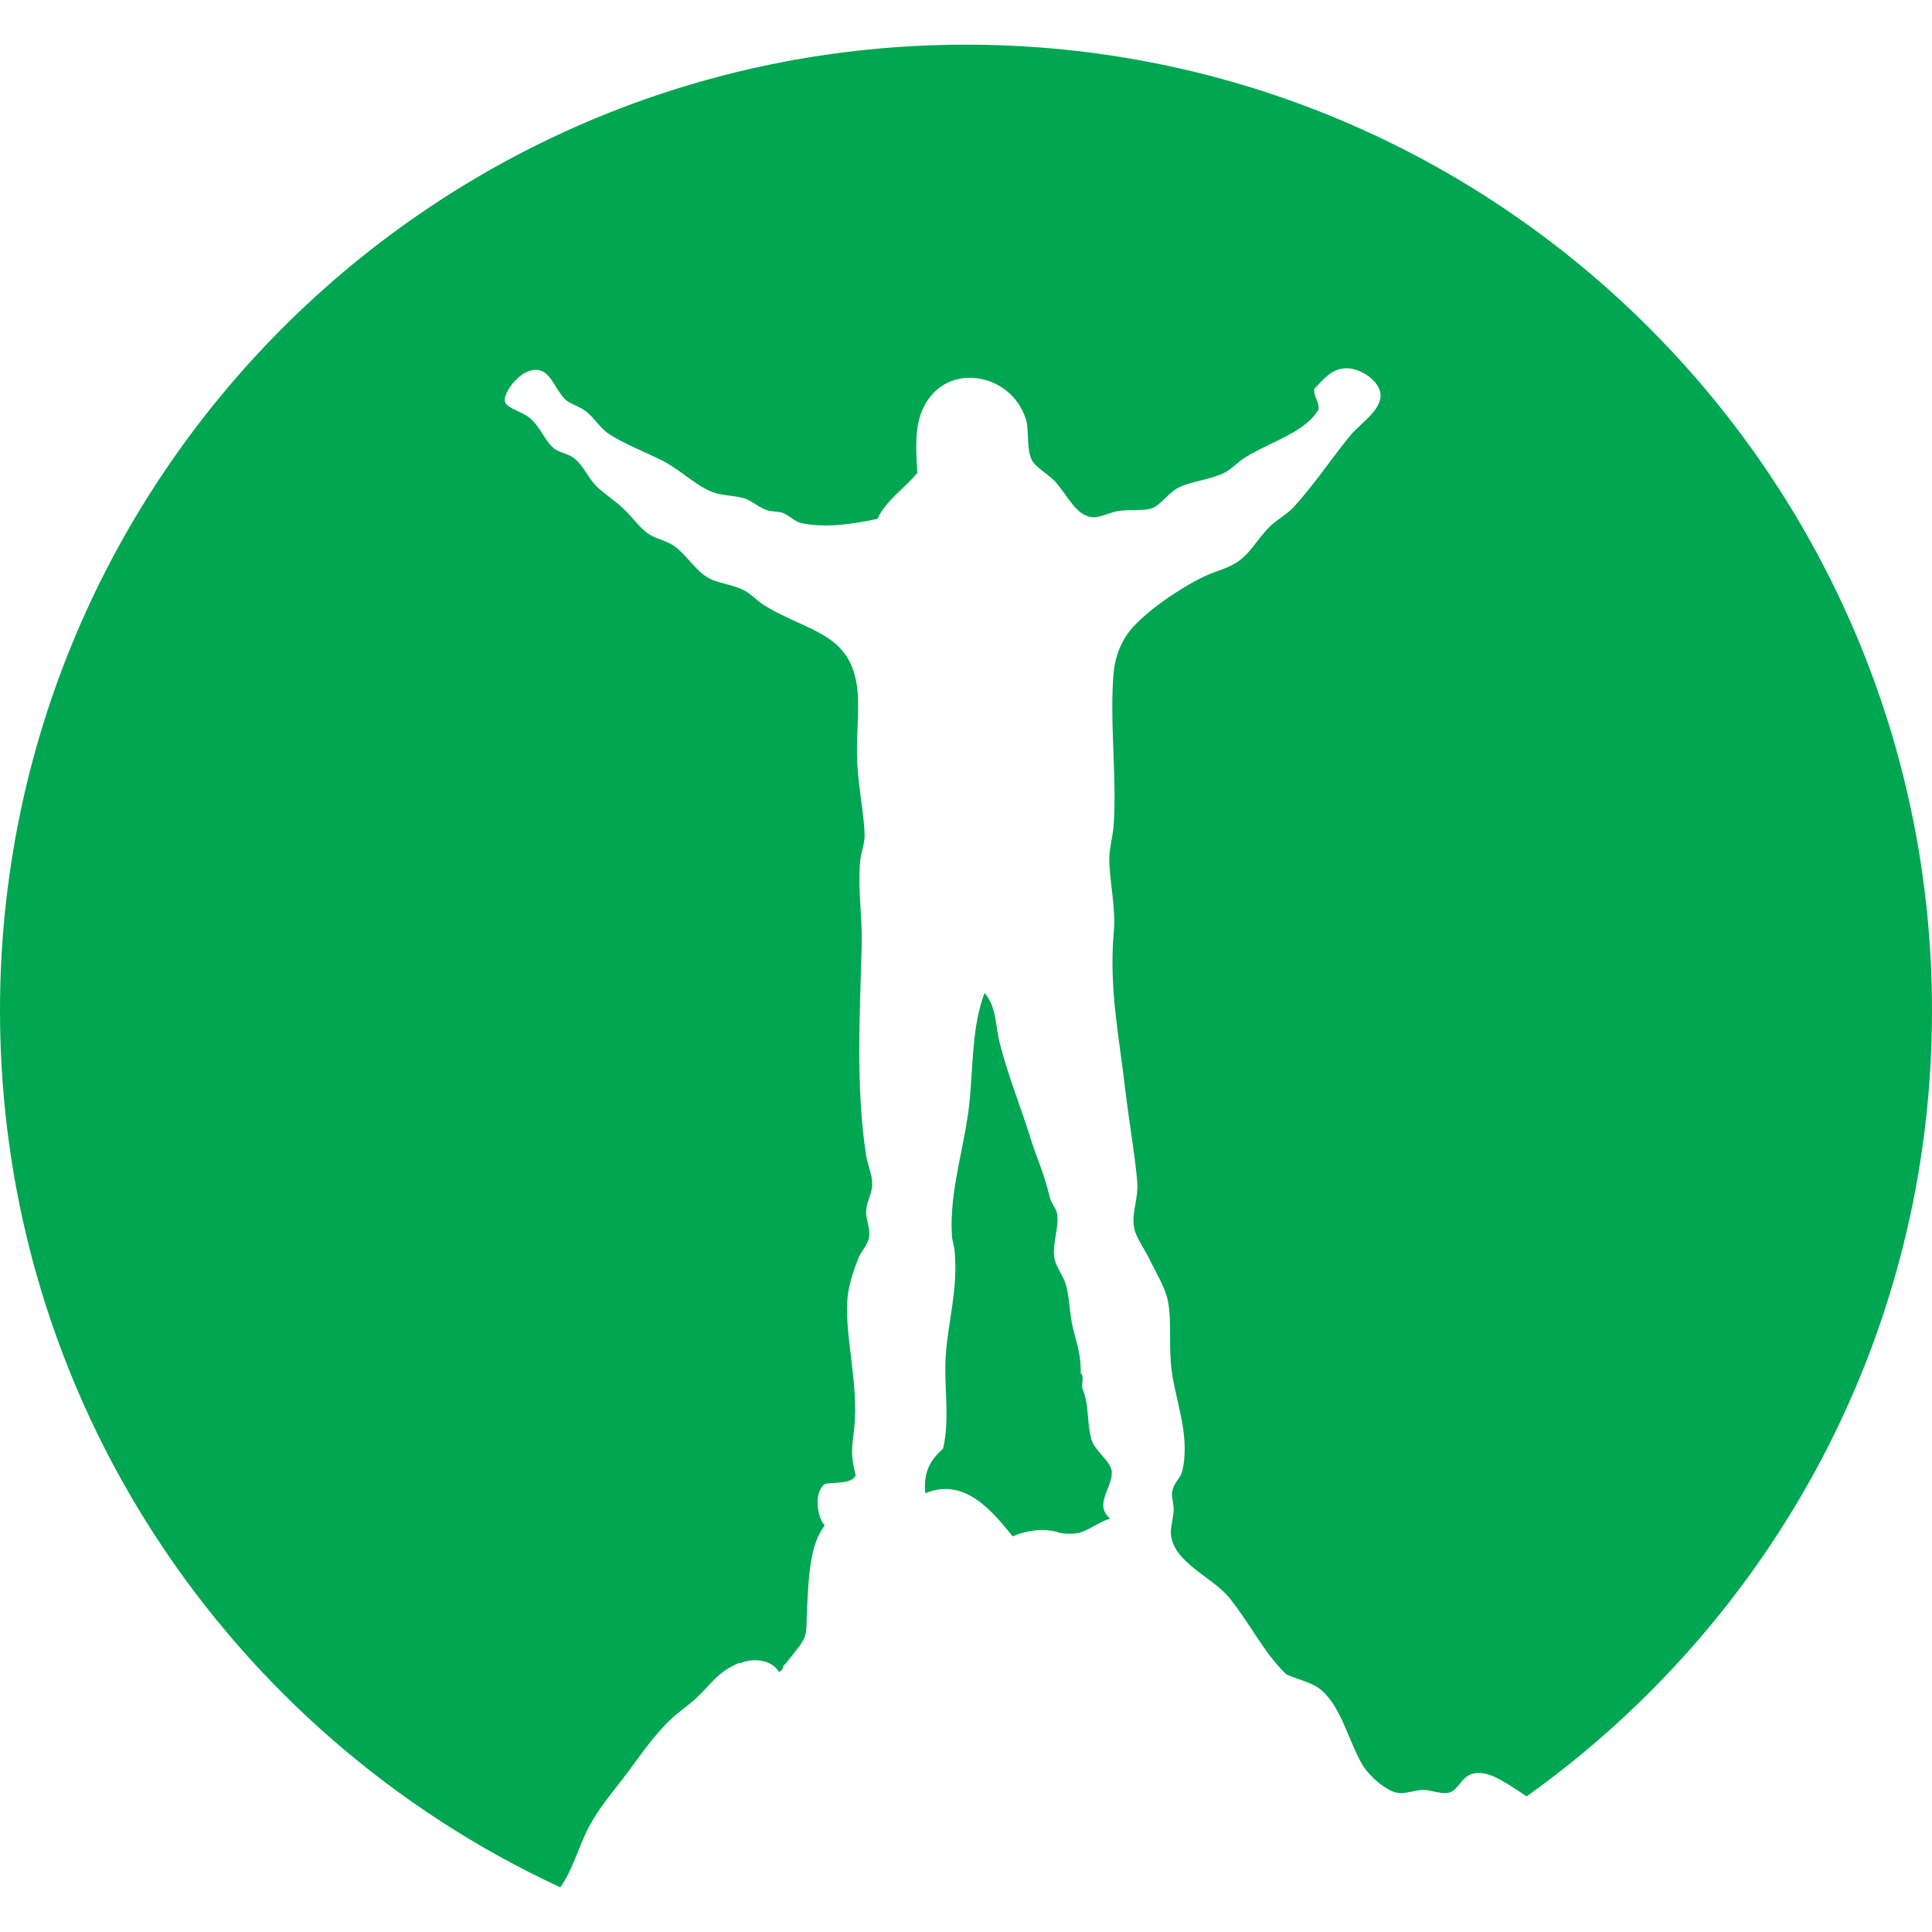 <?xml version="1.0" encoding="utf-8"?>
<!-- Generator: Adobe Illustrator 24.2.3, SVG Export Plug-In . SVG Version: 6.00 Build 0)  -->
<svg version="1.1" id="Layer_1" xmlns="http://www.w3.org/2000/svg" xmlns:xlink="http://www.w3.org/1999/xlink" x="0px" y="0px"
	 viewBox="0 0 480 480" style="enable-background:new 0 0 480 480;" xml:space="preserve">
<style type="text/css">
	.st0{fill:#00A651;}
</style>
<g>
	<path class="st0" d="M229.9,371c10-4.2,17,5,21.7,10.7c3.2-1.4,7.3-2.1,11-1.1c1.2,0.6,5,0.6,6.2,0c2.5-0.9,4.3-2.5,7-3.3
		c-4.2-3.6,0.8-7.8,0.4-11.8c-0.3-2.6-4.4-5.1-5.1-8.1c-1.2-4.8-0.4-8.1-2.2-12.5c-0.2-1.1,0.5-3.2-0.4-3.7c0.1-5.4-1.3-8-2.2-12.5
		c-0.6-3.3-0.7-6.9-1.5-9.6c-0.8-2.6-2.7-4.6-2.9-7c-0.4-3.5,1.3-7.2,0.7-10.7c-0.2-1.2-1.5-2.5-1.8-4c-1.4-5.9-3.2-9.6-4.8-14.7
		c-2.5-8-5.7-15.8-7.7-23.9c-1-4-0.7-8.7-3.7-12.1c-3.1,8.3-2.8,17.5-3.7,26.8c-1.1,11.2-5.1,22.2-4.4,33.5c0.1,1.4,0.6,2.7,0.7,4
		c0.8,9.4-1.6,17.1-2.2,25.4c-0.6,7.9,1.1,15.9-0.7,23.5C231.6,362.4,229.3,365.2,229.9,371z"/>
	<path class="st0" d="M139.2,468.9c2.7-3.6,4.9-10.6,6.5-13.8c2.7-5.6,6.9-10.3,9.9-14.3c3.3-4.4,6.8-9.6,11-13.6
		c2-1.9,4.6-3.6,6.6-5.5c3.8-3.7,5.2-6.3,10.3-8.5c0.1,0,0.2,0,0.4,0c3.7-1.5,8.1-0.6,9.6,2.2c0.5-0.2,0.9-0.6,1.1-1.1
		c0-0.1,0-0.2,0-0.4c0.9-0.8,2-2.4,3.3-4c3-3.7,2.3-4.5,2.6-9.9c0.4-8.7,0.8-16.4,4.4-21c-2-2.2-2.7-8.3,0-10.3
		c2.7-0.6,6.7,0.1,7.7-2.2c-1.4-5.2-0.9-7-0.4-11.4c1.3-11.6-2.8-24.5-1.5-33.8c0.4-2.7,1.5-6.1,2.6-8.8c0.7-1.7,2.3-3.2,2.6-5.1
		c0.4-2.5-0.9-4.5-0.7-6.6c0.1-2.3,1.5-4.2,1.5-6.6c0-2.4-1.1-4.7-1.5-7c-2.7-17.3-1.5-36.5-1.1-53c0.1-6.5-1-13.5-0.4-20.2
		c0.2-2.2,1.1-4.2,1.1-6.3c0-4.4-1.4-11.1-1.8-17.7c-0.4-6.5,0.6-13.2,0-18.8c-1.6-13.9-11.9-14.1-22.8-20.6c-2.3-1.4-3.7-3.2-5.5-4
		c-2.8-1.4-6.2-1.7-8.5-2.9c-3.5-1.9-5.5-5.8-8.8-8.1c-1.9-1.3-4.4-1.7-6.2-2.9c-2.3-1.5-4-4.2-6.3-6.3c-2.3-2.2-5.1-3.9-7-5.9
		c-1.9-2-3-4.9-5.2-6.6c-1.6-1.3-3.8-1.4-5.2-2.6c-2.2-1.9-3.5-5.7-6.2-7.7c-2-1.5-5.6-2.2-5.9-4c-0.3-2.1,3.9-8.1,8.1-7.7
		c3.4,0.3,4.5,5.1,7,7.4c1.2,1.1,3.4,1.6,5.1,2.9c2,1.6,3.5,4.1,5.5,5.5c3.6,2.4,8.5,4.3,13.2,6.6c4.4,2.2,8.2,6,12.1,7.7
		c2.6,1.2,5.7,1,8.5,1.8c1.9,0.6,3.5,2.2,5.5,2.9c1.4,0.5,2.8,0.3,4,0.7c1.8,0.7,3,2.2,4.8,2.6c6.1,1.2,12.8,0.2,18.8-1.1
		c2.3-4.8,6.7-7.5,9.9-11.4c-0.3-5.5-0.8-11.4,1.5-16.2c5.6-11.6,21.6-8.8,25.4,2.6c1,3,0.1,7.1,1.5,10.3c0.8,1.8,4.4,3.8,5.9,5.5
		c3.2,3.6,5.1,8.4,9.2,8.8c1.7,0.2,4-1.1,6.2-1.5c2.9-0.5,6.5,0,8.5-0.7c2.3-0.8,4.2-3.9,6.6-5.1c3.3-1.7,7.7-1.9,11.4-3.7
		c2-1,3.6-2.9,5.5-4c6.4-3.9,14.7-6.1,18-11.8c0.1-2.2-1.2-2.9-1.1-5.1c2-1.9,4-4.9,7.7-5.1c3.9-0.2,8.7,3.3,8.8,6.6
		c0.1,4-5.1,7.1-7.7,10.3c-4.7,5.8-9.1,12.4-14,17.7c-1.7,1.8-4.1,3-5.9,4.8c-3.2,3.2-4.6,6.5-8.1,8.8c-2.6,1.7-5.5,2.2-8.5,3.7
		c-6.1,3-14.2,8.6-18,13.2c-2.1,2.6-3.7,6.2-4.1,10.3c-1.1,11.8,0.8,26.2,0,37.9c-0.2,2.9-1,5.6-1.1,8.1c-0.1,5.6,1.7,12.3,1.1,18.8
		c-1.2,14.2,1.4,26.1,2.9,39.3c0.9,7.6,2.3,15.5,2.9,22.1c0.5,4.7-1.5,8.1-0.7,12.1c0.4,2.2,2.7,5.3,4,8.1c1.4,2.8,3.1,5.7,4,8.5
		c1.4,4.5,0.6,10.7,1.1,16.9c0.7,8.6,4.9,17.1,2.9,26.5c-0.5,2.3-2.1,2.8-2.6,5.5c-0.2,1,0.4,2.8,0.4,4.4c-0.1,2.2-0.8,4.3-0.7,5.9
		c0.5,7.3,10.5,10.8,14.7,16.2c5.2,6.5,8.5,13.6,14,18.8c3.4,1.5,6.5,2,8.8,4c5,4.4,6.8,13.1,10.3,18.8c1.6,2.5,5.6,6.1,8.4,6.6
		c2.1,0.4,4.3-0.7,6.6-0.7c1.7,0,4.3,1.1,6.2,0.7c2.5-0.5,3.1-4.2,6.3-4.8c3-0.6,6,1.2,8.8,2.9c1.4,0.9,2.8,1.8,4.3,2.8
		C440.5,402.6,480,331.5,480,251.1c0-132.5-107.5-240-240-240S0,118.5,0,251.1C0,347.6,57,430.8,139.2,468.9z"/>
</g>
</svg>
